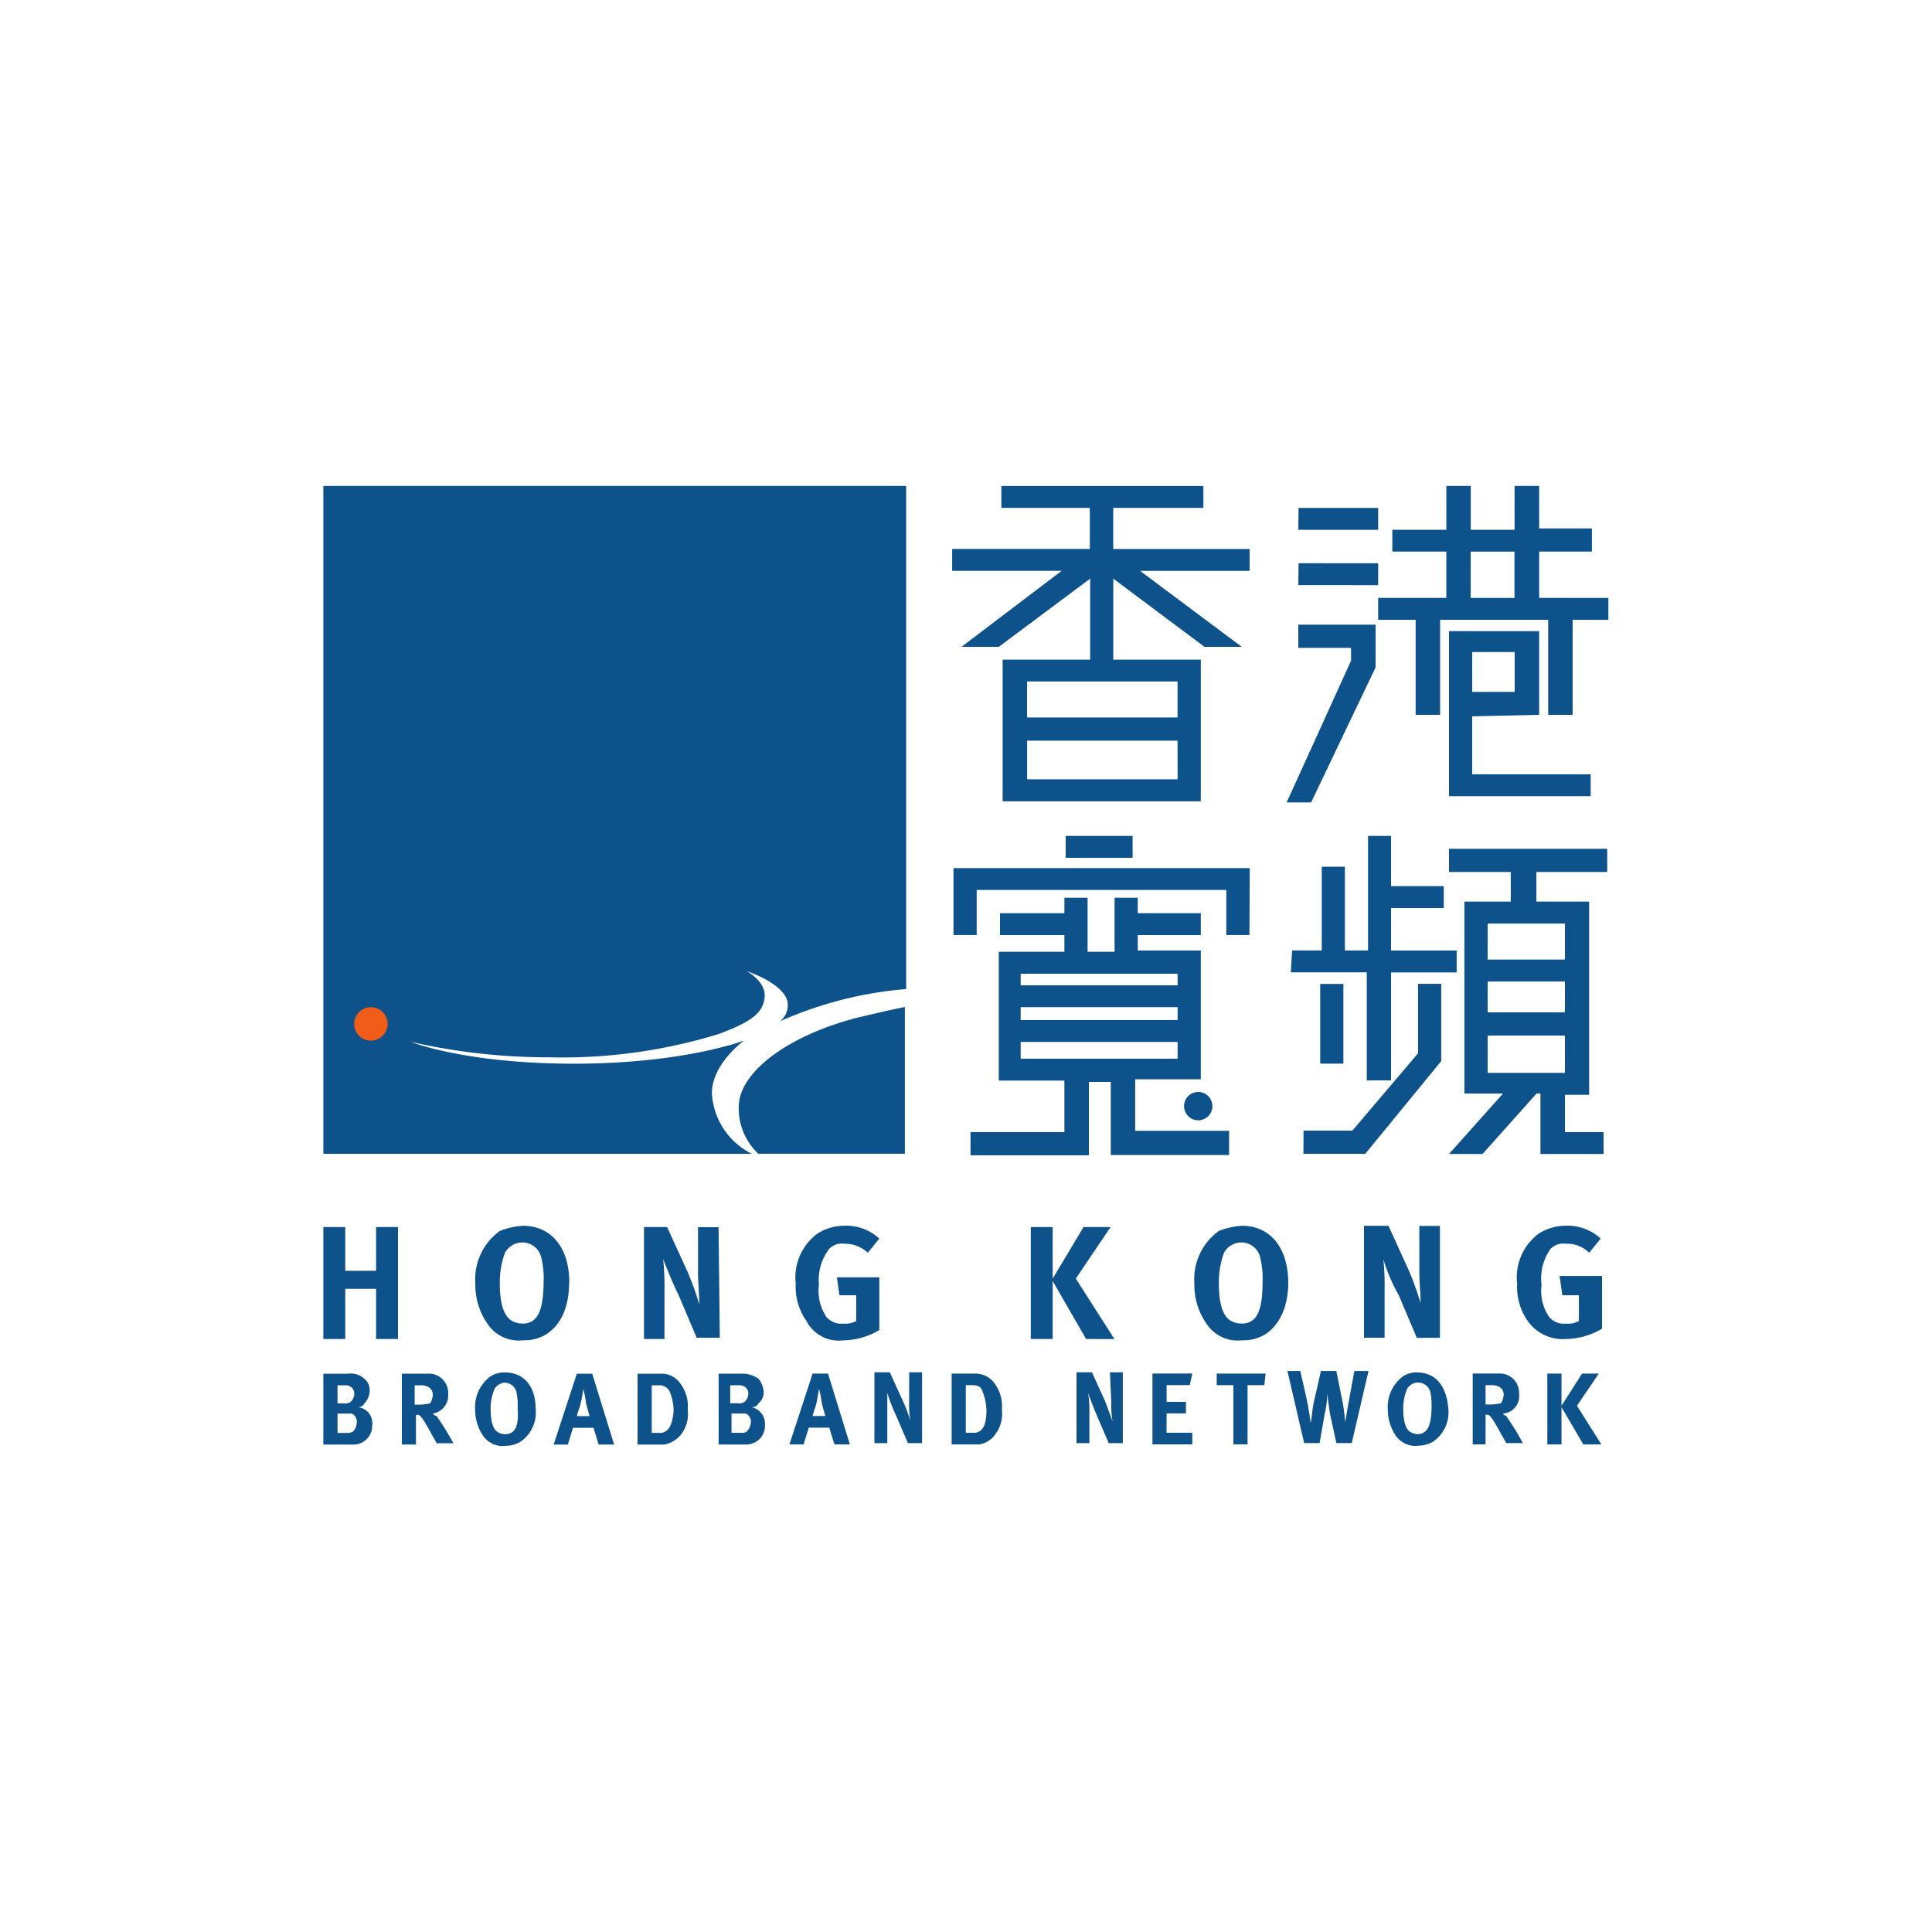 <svg id="Logos" xmlns="http://www.w3.org/2000/svg" viewBox="0 0 300 300"><defs><style>.cls-1{fill:#0d528b;}.cls-2{fill:#f25c19;}</style></defs><title>clientlogo_HKBN</title><g id="HKBN"><path id="colorgroup1" class="cls-1" d="M192.85,190.34a11.62,11.62,0,0,0-3.59.8,9.26,9.26,0,0,0-3.8,8.19,10.56,10.56,0,0,0,2,6.39,5.79,5.79,0,0,0,5.39,2.4,6.57,6.57,0,0,0,3.4-.8c2.4-1.4,3.79-4.4,3.79-8.19C200,193.73,197.25,190.34,192.85,190.34Zm0,15.18a3.38,3.38,0,0,1-2-.6c-1-.8-1.59-2.6-1.59-5.59a13.44,13.44,0,0,1,.8-4.8,3.09,3.09,0,0,1,2.59-1.6,3,3,0,0,1,3,2.2,13.61,13.61,0,0,1,.4,4C196.05,203.72,195.05,205.52,192.85,205.52ZM215,200.33v7.39h-3.2V190.34h3.8l3.19,7a49.89,49.89,0,0,1,1.8,5c0-1.4-.2-3.59-.2-4.79v-7.19h3.2v17.38H220l-2.79-6.6a27.47,27.47,0,0,1-2.4-5.59A40.17,40.17,0,0,1,215,200.33Zm27.17-2.2h6.59v8.19a11.31,11.31,0,0,1-5.59,1.6,6.66,6.66,0,0,1-5.8-2.6,9.24,9.24,0,0,1-1.79-6,8.46,8.46,0,0,1,3.39-7.79,7.87,7.87,0,0,1,4.2-1.2,7.58,7.58,0,0,1,5.39,2l-1.8,2.2a4.8,4.8,0,0,0-3.59-1.4,2.75,2.75,0,0,0-2.4.8,7.9,7.9,0,0,0-1.4,5.6,7.21,7.21,0,0,0,1.2,5,3.07,3.07,0,0,0,2.6,1,3.56,3.56,0,0,0,2-.4v-4H242.6Zm-73.52,9.79-5.19-9v9h-3.4V190.54h3.4v8l4.79-8h4.2l-5.4,8,6,9.39ZM58.4,190.54h3.4v17.38H58.4v-7.79H53.61v7.79h-3.4V190.54h3.4v6.79H58.4Zm30,8.59c0-5.4-2.8-8.79-7.19-8.79a11.68,11.68,0,0,0-3.6.8,9.26,9.26,0,0,0-3.8,8.19,10.56,10.56,0,0,0,2,6.39,5.81,5.81,0,0,0,5.4,2.4,6.56,6.56,0,0,0,3.39-.8C87,205.92,88.37,203.12,88.37,199.13Zm-7.19,6.39a3.38,3.38,0,0,1-2-.6c-1-.8-1.6-2.6-1.6-5.59a13.44,13.44,0,0,1,.8-4.8,3.12,3.12,0,0,1,2.6-1.6,3,3,0,0,1,3,2.2,13.61,13.61,0,0,1,.4,4C84.37,203.72,83.37,205.52,81.18,205.52Zm30.56,2.2h-3.59l-2.8-6.6c-1-2-2-4.59-2.4-5.59a41.8,41.8,0,0,1,.2,5v7.39H100V190.54h3.59l3.2,7a49.89,49.89,0,0,1,1.8,5c0-1.4-.2-3.59-.2-4.79v-7.19h3.19Zm13.59-2.4a9.25,9.25,0,0,1-1.8-6,8.47,8.47,0,0,1,3.4-7.79,7.81,7.81,0,0,1,4.19-1.2,7.55,7.55,0,0,1,5.39,2l-1.79,2.2a5.13,5.13,0,0,0-3.6-1.4,2.75,2.75,0,0,0-2.4.8,8,8,0,0,0-1.59,5.6,7.26,7.26,0,0,0,1.19,5,3.07,3.07,0,0,0,2.6,1,3.61,3.61,0,0,0,2-.4v-4h-2.6l-.4-2.79h6.59v8.19a11.25,11.25,0,0,1-5.59,1.6A5.67,5.67,0,0,1,125.33,205.32ZM55.6,218.51a1.1,1.1,0,0,0,1-.6,3,3,0,0,0,.8-1.8,2.32,2.32,0,0,0-.8-2,3.13,3.13,0,0,0-2.59-.8h-3.8v11H55a2.9,2.9,0,0,0,2.79-3h0A2.47,2.47,0,0,0,55.6,218.51Zm-3.19-3.4h1.2a1.3,1.3,0,0,1,1.4,1.4,1.73,1.73,0,0,1-.6,1.2,1.5,1.5,0,0,1-1,.2h-1Zm2.4,7.19a1.8,1.8,0,0,1-1,.2h-1.4v-3h2.2a1.34,1.34,0,0,1,.79,1.4,2.2,2.2,0,0,1-.59,1.4Zm12.38-2.8a2.83,2.83,0,0,0,2.4-3,3,3,0,0,0-2.8-3.2H62.4v11h2.19v-4.6H65c.4.2.8.8,1.8,2.6.4.8.6,1,1,1.8h2.6a41.23,41.23,0,0,0-2.6-4.2A1.54,1.54,0,0,1,67.19,219.5Zm-2-1.39h-.8v-3h.8a2.54,2.54,0,0,1,1.2.2,1.34,1.34,0,0,1,.8,1.4,2.84,2.84,0,0,1-.4,1.2,7.57,7.57,0,0,1-1.6.2Zm13.19-5a4,4,0,0,0-2.2.6,5.91,5.91,0,0,0-2.4,5.19,7.21,7.21,0,0,0,1.2,4,3.68,3.68,0,0,0,3.6,1.6,4.56,4.56,0,0,0,2.2-.6,5.5,5.5,0,0,0,2.39-5.2C83.17,215.31,81.38,213.11,78.38,213.11Zm0,9.59a2.14,2.14,0,0,1-1.2-.4c-.6-.4-1-1.6-1-3.6a8,8,0,0,1,.6-3,2,2,0,0,1,1.6-1,1.92,1.92,0,0,1,1.8,1.4,10.52,10.52,0,0,1,.2,2.59C80.58,221.5,80,222.7,78.38,222.7Zm11.19-9.39-3.6,11h2.2l.8-2.6h3.19l.8,2.6h2.4l-3.4-11Zm0,6.59c.2-.8.4-1.2.6-2s.4-2.2.4-2.2a11.26,11.26,0,0,1,.4,2c.2,1,.59,2.19.59,2.19ZM103,213.31H99v11h4.19a4.45,4.45,0,0,0,2.6-1.6,5.25,5.25,0,0,0,1-3.8,5.85,5.85,0,0,0-1.4-4.39A3.49,3.49,0,0,0,103,213.31Zm-.6,9.19h-1.2v-7.39h1a1.75,1.75,0,0,1,1.8,1,8,8,0,0,1,.6,3c-.2,2.2-.8,3.4-2.2,3.4Zm14.39-4a1.1,1.1,0,0,0,1-.6,2.16,2.16,0,0,0,.79-1.8,3.54,3.54,0,0,0-.79-2,4.4,4.4,0,0,0-2.6-.8h-3.6v11h4.4a2.9,2.9,0,0,0,2.79-3h0A2.64,2.64,0,0,0,116.74,218.51Zm-3.4-3.4h1.2a1.8,1.8,0,0,1,1,.2,1.21,1.21,0,0,1,.6,1.2,1.73,1.73,0,0,1-.6,1.2,1.5,1.5,0,0,1-1,.2h-1.2Zm2.6,7.19a1.5,1.5,0,0,1-1,.2h-1.4v-3h2.2a1.34,1.34,0,0,1,.8,1.4A2.16,2.16,0,0,1,115.94,222.3Zm10.19-9-3.6,11h2.2l.8-2.6h3.19l.8,2.6h2.4l-3.4-11Zm0,6.59c.2-.8.4-1.2.6-2l.4-2.2a11.51,11.51,0,0,1,.39,2,22.26,22.26,0,0,0,.6,2.19Zm15-6.79h2v11h-2.2l-1.8-4.2a26.59,26.59,0,0,1-1.4-3.59v7.79h-2v-11h2.39l2,4.4a20.71,20.71,0,0,1,1.2,3.19,15,15,0,0,1-.2-3Zm10.59.2h-4v11h4.2a3.65,3.65,0,0,0,2.6-1.6,5.29,5.29,0,0,0,1-3.8,5.88,5.88,0,0,0-1.39-4.39A3.49,3.49,0,0,0,151.7,213.31Zm-.6,9.19h-1.2v-7.39h1c.8,0,1.4.2,1.6,1a8,8,0,0,1,.6,3c0,2.2-.6,3.4-2,3.4Zm21.18-9.39h2v11h-2.19l-1.8-4.2c-.6-1.39-1.2-3-1.4-3.59a17.15,17.15,0,0,1,.2,3.19v4.6h-2v-11h2.4l2,4.4c.4,1,.8,2.19,1.19,3.19a15.81,15.81,0,0,1-.19-3Zm8.79,9.39h4v1.8h-6.19v-11h6.19l-.4,1.8h-3.59v2.6h3v1.79h-3Zm7.79-9.19h7.59l-.2,1.8h-2.6v9.19h-2.2v-9.19h-2.59Zm21.37-.4h2.2l-2.6,11.19h-2.39l-1-4.6c-.2-1.39-.4-2.79-.4-3.19a14.86,14.86,0,0,1-.4,3.19l-.8,4.6h-2.4l-2.6-11.19h2l1,4.4c.4,2,.6,3.59.6,3.59.2-.4.2-2,.6-3.59l1-4.4h2.4l1,5c.2,1,.39,3,.39,3,0-.2.4-2.59.6-3.59Zm9.79.2a4,4,0,0,0-2.2.6,5.93,5.93,0,0,0-2.39,5.19,7.21,7.21,0,0,0,1.2,4,3.67,3.67,0,0,0,3.59,1.6,4.56,4.56,0,0,0,2.2-.6,5.48,5.48,0,0,0,2.4-5.2C224.62,215.31,223,213.11,220,213.11Zm0,9.59a2.14,2.14,0,0,1-1.2-.4c-.6-.4-1-1.6-1-3.6a8,8,0,0,1,.6-3,2,2,0,0,1,1.6-1,2,2,0,0,1,2,1.4,10.52,10.52,0,0,1,.2,2.59C222.22,221.5,221.62,222.7,220,222.7Zm13.39-3.2a2.68,2.68,0,0,0,2.4-3,3,3,0,0,0-2.8-3.2h-4.4v11h2v-4.6h.4c.4.2.8.8,1.8,2.6.4.8.6,1,1,1.8h2.59a40.84,40.84,0,0,0-2.59-4.2C233.61,219.7,233.41,219.7,233.41,219.5Zm-2-1.39h-.8v-3h.8a2.54,2.54,0,0,1,1.2.2,1.34,1.34,0,0,1,.8,1.4,2.84,2.84,0,0,1-.4,1.2,7.57,7.57,0,0,1-1.6.2Zm13.39.2,3.79,6h-2.8l-3.39-5.79v5.79h-2.2v-11h2.2v5l3.19-5h2.6Z"/><path id="colorgroup1-2" data-name="colorgroup1" class="cls-1" d="M186.06,169.56a2.2,2.2,0,1,1-2.2,2.2A2.2,2.2,0,0,1,186.06,169.56Zm8-34.76h-46v10.39h3.6v-7h38.76v7h3.59Zm-3.2,44.55H172.48V168h-3.4v11.39H150.7v-3.6h14.58v-8H155.09v-20h10.19v-2.59h-10v-3.4h10v-2.4h3.6v8.39h4.19v-8.39h3.6v2.4h9.79v3.4h-9.79v2.39h9.79v20H176.27v8h14.58v3.8ZM158.49,153h24.37v-1.8H158.49Zm0,5.39h24.37v-2H158.49Zm24.37,6v-2.6H158.49v2.6ZM165.48,133.2h10.39v-3.4H165.48ZM225,131.8h24.57v3.6h-11V140h8.19v30H243v5.79h6v3.4H239.2v-9.39h-.6l-8.39,9.39H225l8.39-9.39h-6V140h7.2V135.4H225Zm18,29H231v5.79h12Zm0-8.39H231v4.79h12Zm-12-9V149h12v-5.59ZM212.43,129.8v17.78h-3.6v-13h-3.59v13h-4.6l-.2,3.4h11.79v16.78H216V151h10.19v-3.4H216V141h8.19v-3.4H216V129.8ZM205,165.16h3.6V152.78H205Zm-2.6,14H212l11.79-14.39v-12h-3.6v10.79l-10.19,12h-7.59Zm47.35-86.31v3.4H244.2V111h-3.8V96.24H223.62V111h-3.8V96.24H214v-3.4h10.59V85.65h-8.39V82.26h8.39v-6.8h3.79v6.8h6.8v-6.8H239v6.6h8.19v3.59H239v7.19Zm-14.58-7.19h-6.8v7.19h6.8Zm-33.57-3.39H214v-3.4H201.64Zm0,8.59H214v-3.4H201.64Zm27,20.37v9H247v3.4H225V98h14v13Zm0-3.79h6.6v-6.19h-6.6Zm-15-3.8V97h-12v3.6h8.19v2l-10,22h3.8Zm-48.75-15h-17v-3.4h21.38V78.86H155.49v-3.4h31.37v3.4h-14v6.39h21.18v3.4h-17l15.78,11.79h-5.79L172.87,89.85v12.58h13.59v22H155.69v-22h13.59V89.85l-14.19,10.59H149.3Zm18,26.37H159.49v6h23.37Zm-23.37-9.19v5.59h23.37v-5.59Z"/><path id="colorgroup2" class="cls-2" d="M61,159a3.42,3.42,0,1,1-3.42-3.42h0A3.48,3.48,0,0,1,61,159h0"/><path class="cls-1" d="M140.51,156.37v22.78H117.74a9.68,9.68,0,0,1-3-7.79c.4-5,7.59-10.59,18.58-13.39C133.32,158,137.31,157,140.51,156.37Zm.2-80.91v78.12a60.18,60.18,0,0,0-19.58,5,3.22,3.22,0,0,0,1.2-2.6c0-1.79-2.4-3.79-6.39-5.19,0,0,3,1.6,2.79,4s-1.79,3.79-7.19,5.79a82.77,82.77,0,0,1-26.17,3.6,96.36,96.36,0,0,1-21.57-2.4s8.39,3.39,25.37,3.39,26.37-3.59,26.37-3.59-5,3.59-5,8.19a11.19,11.19,0,0,0,6.2,9.39H50.21V75.46ZM60.2,159a2.6,2.6,0,1,0-2.6,2.6A2.65,2.65,0,0,0,60.2,159Z"/></g></svg>